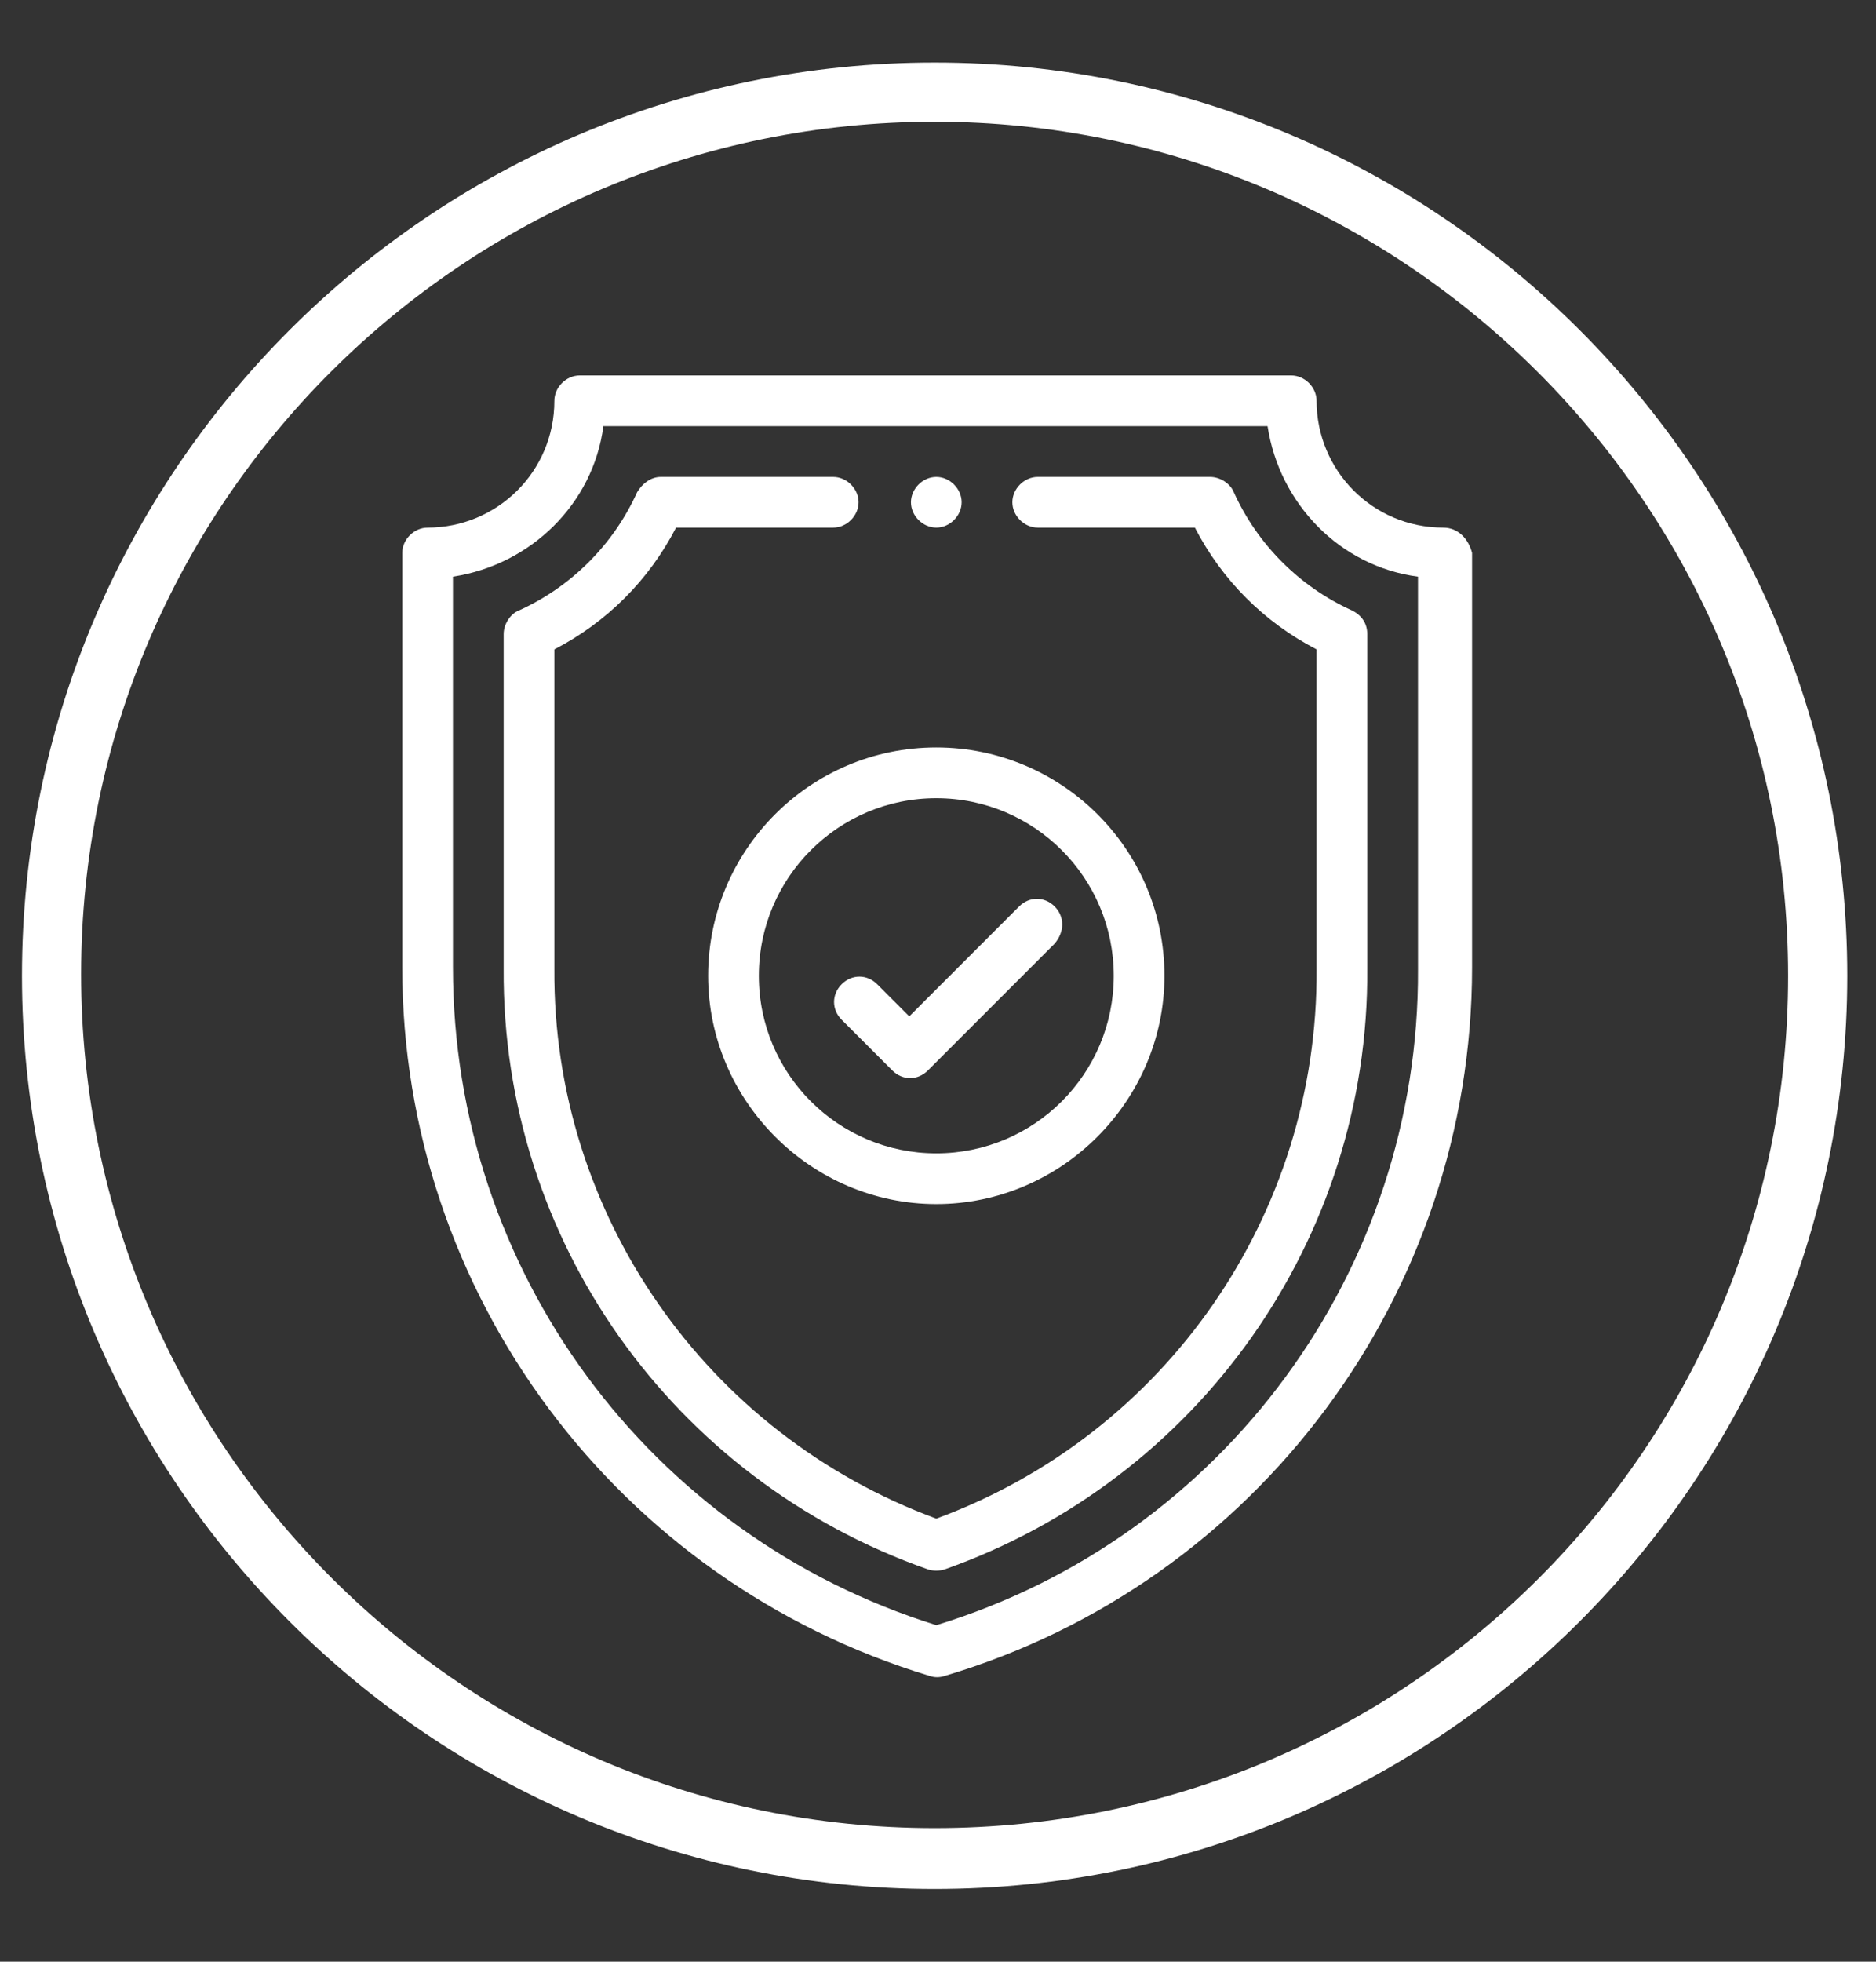 <?xml version="1.0" encoding="UTF-8"?> <svg xmlns="http://www.w3.org/2000/svg" width="111" height="116" viewBox="0 0 111 116" fill="none"><rect x="0" y="0" width="111" height="116" fill="#333333" stroke="none"/> <path d="M55.3 3.7C25.5 3.7 1.3 27.9 1.3 57.7C1.3 87.5 25.5 111.7 55.3 111.7C85.1 111.7 109.3 87.5 109.3 57.7C109.3 27.9 85.1 3.7 55.3 3.7ZM55.3 108.1C27.5 108.1 4.8 85.5 4.8 57.6C4.8 29.7 27.5 7.2 55.3 7.2C83.1 7.2 105.8 29.8 105.8 57.7C105.8 85.6 83.2 108.1 55.3 108.1Z" fill="white"></path> <path d="M55.399 28.2C54.599 28.2 53.899 28.9 53.899 29.7C53.899 30.5 54.599 31.2 55.399 31.2C56.199 31.2 56.899 30.5 56.899 29.7C56.899 28.9 56.199 28.2 55.399 28.2Z" fill="white"></path> <path d="M85.4 31.2C81.2 31.2 77.9 27.8 77.9 23.7C77.9 22.9 77.2 22.2 76.4 22.2H34.3C33.5 22.2 32.8 22.9 32.8 23.7C32.8 27.9 29.4 31.2 25.3 31.2C24.5 31.2 23.8 31.9 23.8 32.7V57.2C23.8 76.5 36.5 93.5 55 99.1C55.3 99.2 55.6 99.2 55.9 99.1C74.4 93.6 87.1 76.5 87.1 57.2V32.7C86.9 31.9 86.3 31.2 85.4 31.2ZM83.9 57.3C84 75.1 72.4 90.9 55.4 96.1C38.4 90.8 26.8 75.1 26.8 57.2V34.1C31.4 33.4 35.1 29.8 35.7 25.2H75C75.7 29.8 79.3 33.5 83.9 34.1V57.3Z" fill="white"></path> <path d="M80 36.1C76.9 34.7 74.4 32.2 73 29.1C72.8 28.6 72.2 28.2 71.6 28.2H61.4C60.6 28.2 59.9 28.9 59.9 29.7C59.9 30.5 60.6 31.2 61.4 31.2H70.7C72.3 34.3 74.8 36.8 77.9 38.4V57.3C78 71.8 69 84.8 55.4 89.8C41.8 84.8 32.7 71.8 32.8 57.3V38.4C35.9 36.8 38.4 34.3 40 31.2H49.3C50.1 31.2 50.8 30.5 50.8 29.7C50.8 28.9 50.1 28.2 49.3 28.2H39.1C38.5 28.2 38 28.6 37.7 29.1C36.3 32.2 33.8 34.7 30.7 36.1C30.2 36.3 29.8 36.9 29.8 37.5V57.3C29.7 73.3 39.8 87.5 54.9 92.8C55.2 92.9 55.6 92.9 55.9 92.8C70.9 87.5 81 73.3 80.9 57.3V37.5C80.9 36.9 80.6 36.4 80 36.1Z" fill="white"></path> <path d="M55.399 44.2C47.899 44.2 41.899 50.3 41.899 57.7C41.899 65.1 47.999 71.2 55.399 71.2C62.799 71.2 68.899 65.1 68.899 57.7C68.899 50.2 62.799 44.2 55.399 44.2ZM55.399 68.2C49.599 68.2 44.899 63.5 44.899 57.7C44.899 51.9 49.599 47.2 55.399 47.2C61.199 47.2 65.899 51.9 65.899 57.7C65.899 63.5 61.199 68.2 55.399 68.2Z" fill="white"></path> <path d="M62.4 53.6C61.8 53 60.9 53 60.3 53.6L53.8 60.1L51.9 58.2C51.3 57.6 50.4 57.6 49.8 58.2C49.2 58.8 49.2 59.7 49.8 60.3L52.8 63.3C53.4 63.9 54.3 63.9 54.9 63.3L62.4 55.8C63 55.1 63 54.2 62.4 53.6Z" fill="white"></path> </svg> 